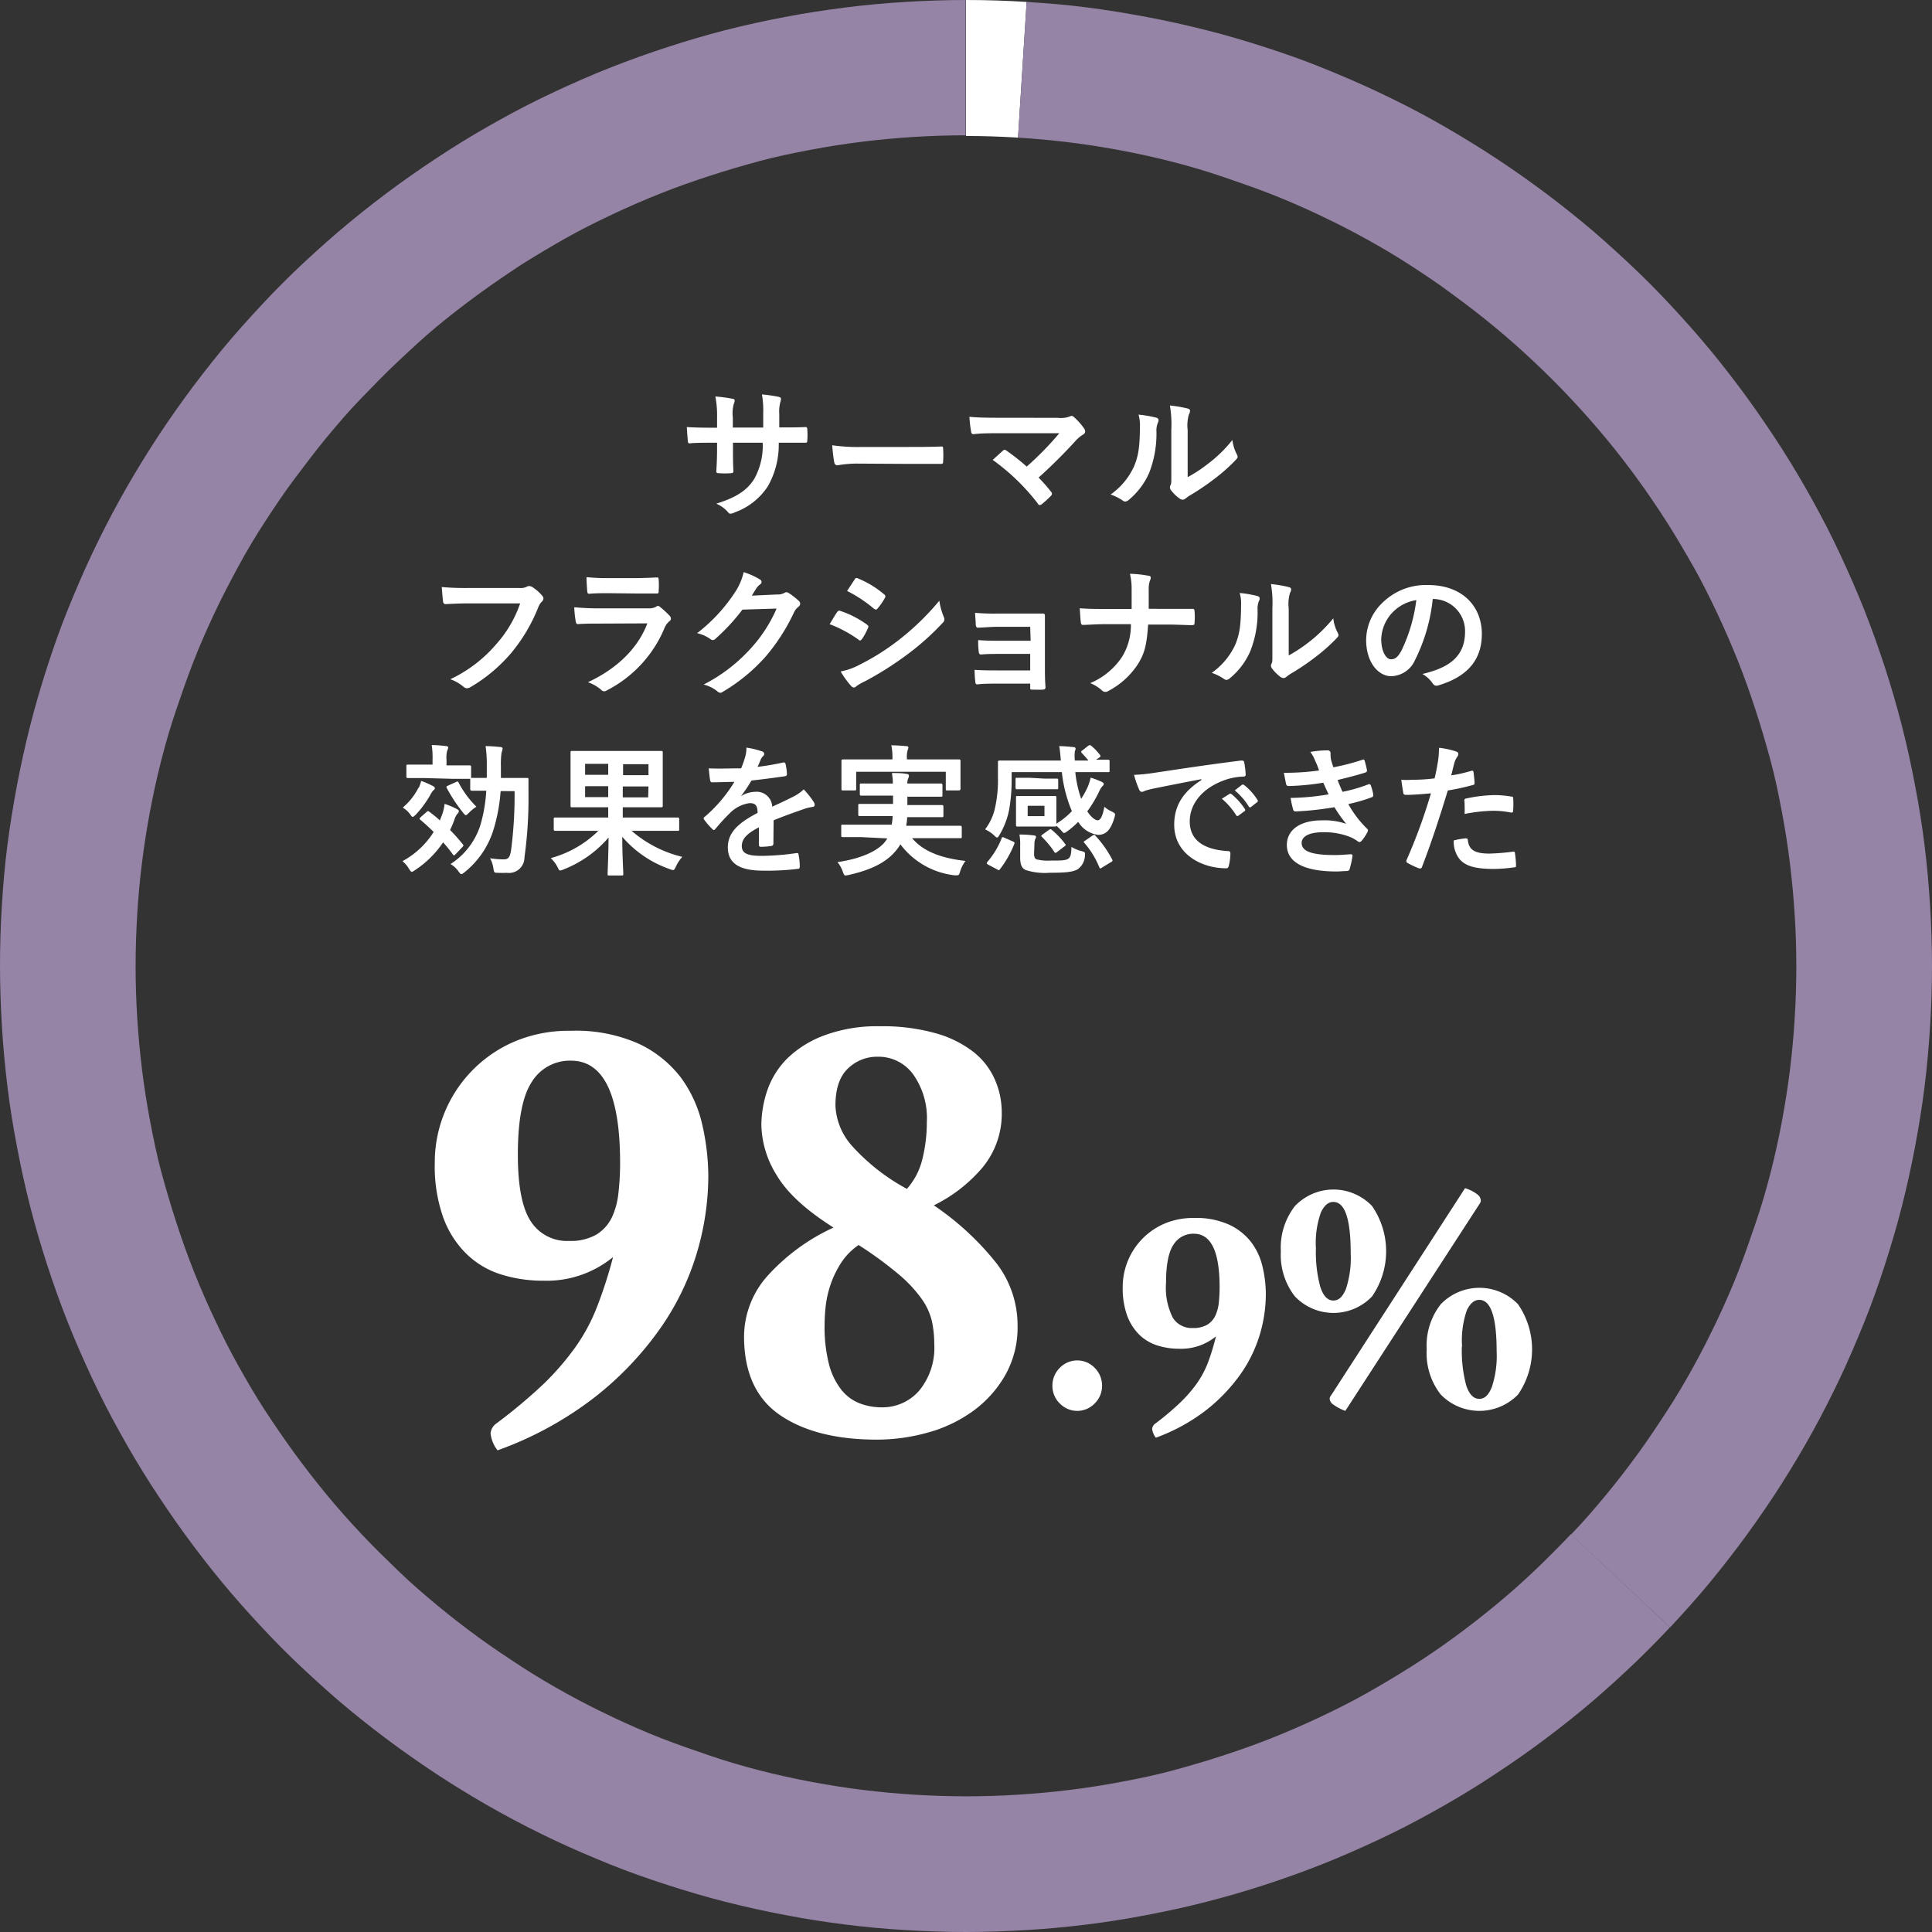 <svg xmlns="http://www.w3.org/2000/svg" viewBox="0 0 260 260"><rect x="0" y="0" width="260" height="260" fill="#333333" stroke="none"/><defs><style>.cls-1{fill:#fff;}.cls-2{fill:#9584a5;}</style></defs><g id="レイヤー_2" data-name="レイヤー 2"><g id="FV"><path class="cls-1" d="M137,18.52,138.16.26Q134.11,0,130,0V18.3C132.36,18.3,134.69,18.38,137,18.52Z"/><path class="cls-2" d="M206.46,211.42q-2.55,2.42-5.26,4.65t-5.54,4.3q-2.83,2.07-5.8,3.95c-2,1.26-4,2.45-6,3.58s-4.13,2.19-6.25,3.19-4.26,1.93-6.44,2.8-4.37,1.64-6.6,2.37-4.47,1.38-6.74,2-4.55,1.08-6.86,1.52-4.59.8-6.93,1.09-4.64.5-7,.65-4.65.22-7,.22-4.69-.08-7-.22-4.68-.36-7-.65-4.65-.66-6.93-1.09h0c-2.31-.44-4.6-.94-6.86-1.52s-4.52-1.24-6.74-2-4.43-1.52-6.6-2.37-4.33-1.8-6.44-2.8-4.21-2.06-6.25-3.19-4.07-2.32-6-3.58-3.91-2.57-5.8-3.95-3.74-2.81-5.54-4.3-3.56-3-5.26-4.65-3.36-3.25-5-5-3.16-3.45-4.65-5.26-2.92-3.65-4.3-5.54-2.7-3.82-4-5.8-2.45-4-3.58-6-2.19-4.13-3.19-6.25-1.93-4.26-2.8-6.44-1.64-4.37-2.37-6.61-1.38-4.46-2-6.73-1.08-4.55-1.52-6.86-.8-4.59-1.09-6.93-.5-4.64-.65-7-.22-4.65-.22-7,.08-4.69.22-7,.36-4.68.65-7,.66-4.65,1.09-6.93.94-4.6,1.52-6.86,1.24-4.52,2-6.74,1.52-4.43,2.37-6.6,1.81-4.33,2.8-6.44S31,78.22,32.1,76.18s2.32-4.07,3.58-6,2.57-3.91,4-5.8,2.81-3.74,4.3-5.54,3-3.56,4.65-5.26,3.25-3.36,5-5S57,45.42,58.8,43.93s3.65-2.92,5.54-4.3,3.82-2.7,5.8-4h0c2-1.26,4-2.45,6-3.58h0c2-1.13,4.13-2.19,6.25-3.19s4.26-1.93,6.44-2.8,4.37-1.64,6.6-2.37,4.47-1.38,6.74-2,4.55-1.08,6.86-1.52,4.59-.8,6.93-1.09,4.64-.5,7-.65,4.65-.22,7-.22V0c-2.74,0-5.46.1-8.16.26s-5.45.42-8.13.76-5.41.76-8.07,1.27-5.35,1.09-8,1.77S92.4,5.5,89.82,6.34,84.66,8.1,82.13,9.1s-5,2.09-7.49,3.25-4.9,2.4-7.28,3.72-4.73,2.7-7,4.16-4.55,3-6.75,4.6-4.36,3.27-6.46,5S43,33.38,41,35.24,37.1,39,35.24,41s-3.67,4-5.41,6.12-3.4,4.26-5,6.46-3.14,4.45-4.6,6.75-2.85,4.63-4.16,7-2.55,4.81-3.72,7.28-2.24,5-3.25,7.49-1.92,5.09-2.76,7.69S4.73,95,4.06,97.66s-1.26,5.29-1.77,8S1.35,111,1,113.7s-.58,5.4-.75,8.14S0,127.26,0,130s.1,5.46.26,8.16.42,5.45.75,8.14.77,5.4,1.28,8.06,1.09,5.35,1.77,8,1.44,5.26,2.28,7.84,1.76,5.16,2.76,7.69,2.09,5,3.25,7.49,2.4,4.9,3.72,7.28,2.7,4.73,4.16,7,3,4.55,4.6,6.75,3.27,4.36,5,6.46S33.38,217,35.24,219,39,222.9,41,224.76s4,3.67,6.12,5.41,4.25,3.4,6.46,5,4.45,3.14,6.75,4.6,4.63,2.85,7,4.16,4.81,2.55,7.28,3.72,5,2.24,7.49,3.25,5.09,1.92,7.69,2.76,5.19,1.61,7.84,2.28,5.29,1.26,8,1.77h0q4,.77,8.07,1.28t8.13.75c2.7.16,5.42.26,8.16.26s5.46-.1,8.16-.26,5.45-.42,8.13-.75,5.41-.77,8.07-1.28,5.35-1.09,8-1.77,5.26-1.44,7.84-2.28,5.16-1.76,7.69-2.76,5-2.09,7.49-3.25,4.9-2.4,7.28-3.72,4.73-2.7,7-4.16,4.55-3,6.75-4.6,4.36-3.27,6.46-5,4.13-3.55,6.12-5.41,3.91-3.79,5.77-5.77l-13.34-12.53Q209,209,206.46,211.42Z"/><path class="cls-2" d="M259.74,121.84q-.25-4.11-.75-8.14t-1.28-8.06c-.51-2.69-1.09-5.35-1.77-8s-1.44-5.26-2.28-7.84-1.76-5.16-2.76-7.69-2.09-5-3.25-7.49-2.4-4.9-3.72-7.28-2.7-4.73-4.16-7-3-4.55-4.6-6.75-3.27-4.36-5-6.46S226.62,43,224.76,41,221,37.1,219,35.24s-4-3.67-6.12-5.41-4.25-3.4-6.46-5h0c-2.2-1.6-4.45-3.14-6.75-4.6s-4.63-2.85-7-4.17-4.81-2.54-7.28-3.71-5-2.24-7.49-3.25-5.09-1.92-7.69-2.76S165,4.73,162.34,4.06s-5.29-1.26-8-1.77S149,1.35,146.29,1,140.9.43,138.16.26L137,18.52c2.35.15,4.68.36,7,.65s4.65.66,6.93,1.09,4.6.94,6.86,1.52,4.52,1.24,6.74,2,4.43,1.52,6.6,2.37,4.33,1.8,6.44,2.8,4.21,2.06,6.25,3.19,4.07,2.32,6,3.58,3.91,2.57,5.8,4h0q2.84,2.07,5.54,4.3t5.26,4.65q2.56,2.4,5,5t4.65,5.26q2.24,2.7,4.3,5.54t3.95,5.8c1.26,2,2.45,4,3.58,6s2.19,4.13,3.19,6.25,1.93,4.26,2.8,6.44,1.64,4.37,2.37,6.6,1.38,4.47,2,6.74,1.08,4.55,1.52,6.86.8,4.59,1.09,6.93.5,4.64.65,7,.22,4.65.22,7-.08,4.69-.22,7-.36,4.68-.65,7-.66,4.65-1.09,6.93-.94,4.6-1.52,6.86-1.24,4.52-2,6.73-1.52,4.44-2.37,6.61-1.8,4.33-2.8,6.44-2.06,4.2-3.19,6.25-2.32,4.07-3.58,6-2.57,3.91-3.95,5.8-2.81,3.74-4.3,5.54-3,3.56-4.65,5.26L224.76,219c1.86-2,3.67-4,5.41-6.12s3.4-4.26,5-6.46,3.14-4.45,4.6-6.75,2.85-4.63,4.16-7,2.55-4.81,3.72-7.28,2.24-5,3.25-7.49,1.92-5.09,2.76-7.69,1.61-5.19,2.28-7.84,1.26-5.29,1.77-8,.94-5.35,1.28-8.06.58-5.4.75-8.14.26-5.42.26-8.16S259.9,124.54,259.74,121.84Z"/><path class="cls-1" d="M105.51,57.52c.93,0,2,0,2.87-.05.22,0,.24.09.26.3a9.39,9.39,0,0,1,0,1.5c0,.25-.06.33-.32.31l-2.74,0h-.78a11.29,11.29,0,0,1-1.46,5.85,8.9,8.9,0,0,1-4.48,3.53,1.49,1.49,0,0,1-.53.17c-.12,0-.21,0-.36-.21a4.41,4.41,0,0,0-1.58-1.14c2.7-.83,4.16-1.8,5.13-3.36a9.2,9.2,0,0,0,1.12-4.84h-4v.68c0,1.12,0,2.15.06,3.15,0,.21-.11.25-.32.27a11.22,11.22,0,0,1-1.64,0c-.24,0-.36-.06-.34-.27.06-1,.1-1.91.1-3.11v-.72h-.57c-1,0-2.55,0-3.14.09-.15,0-.21-.11-.23-.36s-.09-1.06-.13-1.84c.8.06,2,.09,3.5.09h.57V56.16a13.29,13.29,0,0,0-.23-2.8,18,18,0,0,1,2.32.31c.21,0,.28.13.28.26a1.42,1.42,0,0,1-.11.4,4.6,4.6,0,0,0-.14,1.83v1.38h4.09l0-1.86a12.75,12.75,0,0,0-.17-2.6,19.25,19.25,0,0,1,2.22.32c.27.06.34.15.34.31a1.19,1.19,0,0,1-.07.34,5,5,0,0,0-.16,1.67v1.8Z"/><path class="cls-1" d="M115.5,62.39a15,15,0,0,0-2.79.23c-.23,0-.38-.12-.44-.4-.09-.44-.2-1.33-.28-2.3a24.28,24.28,0,0,0,4.1.23h6.12c1.44,0,2.91,0,4.37-.06.28,0,.34,0,.34.26a13.37,13.37,0,0,1,0,1.79c0,.23-.07.3-.34.29-1.43,0-2.83,0-4.24,0Z"/><path class="cls-1" d="M142.35,56.23a3.44,3.44,0,0,0,1.58-.17.62.62,0,0,1,.26-.09.46.46,0,0,1,.33.15,8.67,8.67,0,0,1,1.36,1.52.76.76,0,0,1,.16.42.49.49,0,0,1-.25.4,4.89,4.89,0,0,0-.91.72,70,70,0,0,1-5.11,5.09,22,22,0,0,1,1.67,1.9.44.44,0,0,1,.13.28.49.49,0,0,1-.17.31,13.33,13.33,0,0,1-1.24,1.12.55.55,0,0,1-.24.09c-.08,0-.15,0-.23-.17a28.66,28.66,0,0,0-6.1-5.91L135,60.62a.37.37,0,0,1,.21-.09.52.52,0,0,1,.26.13,29.56,29.56,0,0,1,2.7,2.13,41.42,41.42,0,0,0,4.39-4.49l-8,0c-1.1,0-2.51,0-3.53.13-.25,0-.3-.11-.34-.34a16.58,16.58,0,0,1-.23-2c1.29.13,2.83.13,4.14.13Z"/><path class="cls-1" d="M155.61,56.21c.33.1.36.33.25.59a2.76,2.76,0,0,0-.23,1.3,14.4,14.4,0,0,1-1,5.58,9.84,9.84,0,0,1-2.7,3.57.87.87,0,0,1-.5.25.71.71,0,0,1-.36-.15,6.53,6.53,0,0,0-1.61-.8,9.39,9.39,0,0,0,3.15-3.78c.53-1.29.78-2.34.8-5.38a5.14,5.14,0,0,0-.19-1.59A15.34,15.34,0,0,1,155.61,56.21Zm4.22,8a18.39,18.39,0,0,0,2.7-1.77,17.93,17.93,0,0,0,3.32-3.23,5.55,5.55,0,0,0,.59,1.92,1,1,0,0,1,.12.33c0,.13-.08.26-.29.47a23.67,23.67,0,0,1-2.81,2.49,31.87,31.87,0,0,1-3.38,2.28,5.42,5.42,0,0,0-.55.4.65.65,0,0,1-.38.15.83.83,0,0,1-.4-.15A5.44,5.44,0,0,1,157.61,66a.72.72,0,0,1-.17-.4.68.68,0,0,1,.07-.29c.14-.24.12-.47.12-1.44v-6a15.11,15.11,0,0,0-.19-3.3,17.4,17.4,0,0,1,2.37.4c.25.06.34.17.34.32a1.16,1.16,0,0,1-.15.48,5.25,5.25,0,0,0-.17,2.1Z"/><path class="cls-1" d="M63.12,81.2c-1.24,0-2.32.06-3.13.1-.25,0-.33-.12-.37-.38s-.13-1.37-.17-1.92a35,35,0,0,0,3.65.13h6.78a1.86,1.86,0,0,0,1.05-.19.49.49,0,0,1,.28-.07.83.83,0,0,1,.36.09A5.76,5.76,0,0,1,73,80.21a.47.47,0,0,1,.13.33.63.63,0,0,1-.26.47,2.27,2.27,0,0,0-.44.74,22.64,22.64,0,0,1-3.68,6.18,21.38,21.38,0,0,1-5.4,4.52.94.94,0,0,1-.51.17.69.69,0,0,1-.48-.21,5.54,5.54,0,0,0-1.76-1,18.5,18.5,0,0,0,6.21-4.75A16,16,0,0,0,70,81.2Z"/><path class="cls-1" d="M80.62,83.92c-1,0-1.9,0-2.85.07-.17,0-.25-.11-.29-.36a13.87,13.87,0,0,1-.2-1.91,34.68,34.68,0,0,0,3.49.15h6.52a2.07,2.07,0,0,0,1-.21.41.41,0,0,1,.25-.12.49.49,0,0,1,.29.14,12.38,12.38,0,0,1,1.27,1.17.59.59,0,0,1,.19.4.45.45,0,0,1-.21.36,2.25,2.25,0,0,0-.65.9,16.58,16.58,0,0,1-7.75,8.39.85.85,0,0,1-.38.14.66.66,0,0,1-.42-.23,5.55,5.55,0,0,0-1.76-1c3.51-1.63,6.61-4.25,8-7.92Zm1.27-4.09c-.85,0-1.8,0-2.6.08-.19,0-.25-.11-.27-.42s-.09-1.23-.09-1.82A27.07,27.07,0,0,0,82,77.8h3.42c1.24,0,2.25-.06,3-.09.17,0,.22.09.22.3a9.14,9.14,0,0,1,0,1.48c0,.32,0,.4-.34.38-.62,0-1.52,0-2.68,0Z"/><path class="cls-1" d="M104.6,80a1.72,1.72,0,0,0,1-.23.4.4,0,0,1,.24-.07.61.61,0,0,1,.31.11,9.55,9.55,0,0,1,1.29,1,.61.61,0,0,1,.25.44.58.58,0,0,1-.23.4,2.16,2.16,0,0,0-.63.81A26,26,0,0,1,103,88.4a24,24,0,0,1-5.78,4.73.47.47,0,0,1-.3.1A.72.72,0,0,1,96.5,93a5,5,0,0,0-1.8-.88A22.06,22.06,0,0,0,101,87.3a19.25,19.25,0,0,0,3.51-5.4l-4.6.14a26.44,26.44,0,0,1-3.59,3.89.59.59,0,0,1-.4.21.47.47,0,0,1-.28-.11,5,5,0,0,0-1.83-.82A22.34,22.34,0,0,0,99,79.57,8.11,8.11,0,0,0,100.08,77a9.55,9.55,0,0,1,2.22,1,.4.4,0,0,1,.19.32.39.39,0,0,1-.21.33,2.14,2.14,0,0,0-.48.51c-.21.32-.39.61-.62,1Z"/><path class="cls-1" d="M112.65,82.38c.1-.13.19-.23.36-.19a12.93,12.93,0,0,1,3.65,1.86c.13.1.21.17.21.29a.62.62,0,0,1-.08.21A7.6,7.6,0,0,1,116,86c-.1.11-.17.19-.25.19s-.13,0-.23-.12A17.09,17.09,0,0,0,111.65,84C112.12,83.23,112.43,82.68,112.65,82.38Zm3.08,7.05a31.56,31.56,0,0,0,5.21-3.29,34.56,34.56,0,0,0,5.47-5.3A9,9,0,0,0,127,83a.87.87,0,0,1,.09.36.58.58,0,0,1-.21.44A34.73,34.73,0,0,1,122,88.15a43.84,43.84,0,0,1-5.68,3.58,5.72,5.72,0,0,0-1.1.64.41.41,0,0,1-.31.15.5.5,0,0,1-.38-.22,11.71,11.71,0,0,1-1.4-1.94A8.67,8.67,0,0,0,115.73,89.43ZM115,78c.13-.23.25-.27.48-.15A13,13,0,0,1,119,80a.3.3,0,0,1,.15.24.43.43,0,0,1-.08.25,8.1,8.1,0,0,1-1,1.43.23.23,0,0,1-.19.11.54.54,0,0,1-.29-.13A18.39,18.39,0,0,0,114,79.53Z"/><path class="cls-1" d="M138.64,84.35h-4.38c-.9,0-1.81.1-2.66.12-.17,0-.27-.13-.29-.44,0-.47-.06-.83-.09-1.56a28,28,0,0,0,3,.1h3.3c.93,0,2,0,2.81,0,.23,0,.31.12.29.31,0,.85,0,1.65,0,2.48v4.39c0,.86,0,1.73.08,2.7,0,.28-.1.34-.42.36s-.91,0-1.29,0-.35-.06-.35-.29V92h-4.5c-.89,0-1.75,0-2.62.1-.19,0-.25-.1-.27-.38a12.6,12.6,0,0,1-.09-1.58c1,.08,2,.08,3.06.08h4.42V88h-4c-.86,0-1.79,0-2.61.08-.22,0-.3-.12-.32-.42a10.58,10.58,0,0,1-.07-1.52c1,.08,1.72.09,3,.09h4.06Z"/><path class="cls-1" d="M157.09,81.94c1.07,0,2.32,0,3.31,0,.26,0,.34,0,.36.35a9.14,9.14,0,0,1,0,1.48c0,.3-.08.36-.36.36-.69,0-2.13-.08-3.19-.08h-2.7c-.19,2.76-.48,3.84-1.29,5.19a10.59,10.59,0,0,1-4.05,3.74.73.73,0,0,1-.44.13.55.55,0,0,1-.41-.18,5.48,5.48,0,0,0-1.6-1A9.58,9.58,0,0,0,151,88.4,8.12,8.12,0,0,0,152.19,84h-3.67c-.93,0-2,.08-2.73.1-.25,0-.3-.08-.34-.36s-.1-1.18-.14-1.88c1.24.09,2.3.09,3.23.09h3.75c0-.95,0-2,0-2.81a8.25,8.25,0,0,0-.23-1.92,14.73,14.73,0,0,1,2.53.27c.21,0,.28.13.28.26a1.23,1.23,0,0,1-.13.42,3.48,3.48,0,0,0-.15,1.16c0,.89,0,1.52,0,2.6Z"/><path class="cls-1" d="M169.22,80.21c.32.1.36.33.24.59a2.75,2.75,0,0,0-.22,1.3,14.2,14.2,0,0,1-1,5.58,9.73,9.73,0,0,1-2.7,3.57.88.88,0,0,1-.49.25.65.65,0,0,1-.36-.15,6.61,6.61,0,0,0-1.62-.8,9.5,9.5,0,0,0,3.16-3.78c.53-1.29.77-2.34.79-5.38a4.85,4.85,0,0,0-.19-1.59A15.52,15.52,0,0,1,169.22,80.21Zm4.21,8a20.75,20.75,0,0,0,6-5,5.33,5.33,0,0,0,.58,1.92,1,1,0,0,1,.12.33c0,.13-.08.26-.29.47a23.67,23.67,0,0,1-2.81,2.49,31.87,31.87,0,0,1-3.38,2.28,5.42,5.42,0,0,0-.55.4.63.63,0,0,1-.38.15.87.87,0,0,1-.4-.15A5.69,5.69,0,0,1,171.21,90a.8.8,0,0,1-.17-.4.58.58,0,0,1,.08-.29c.13-.24.11-.47.11-1.44V81.9a15.11,15.11,0,0,0-.19-3.3,17.4,17.4,0,0,1,2.37.4c.25.06.35.17.35.32a1.21,1.21,0,0,1-.16.48,5.25,5.25,0,0,0-.17,2.1Z"/><path class="cls-1" d="M192.81,80.61a23.62,23.62,0,0,1-2.37,8.19A3.61,3.61,0,0,1,187.21,91c-1.67,0-3.36-1.79-3.36-4.89A7,7,0,0,1,186,81.16a8.35,8.35,0,0,1,6.18-2.43c4.56,0,7.24,2.81,7.24,6.59,0,3.54-2,5.76-5.86,6.92-.39.11-.57,0-.81-.34a4,4,0,0,0-1.33-1.2c3.21-.76,5.74-2.09,5.74-5.68a4.32,4.32,0,0,0-4.26-4.41Zm-5.45,1.85A5.45,5.45,0,0,0,185.88,86c0,1.75.7,2.72,1.29,2.72s.91-.25,1.43-1.16a21.85,21.85,0,0,0,2-6.8A5.65,5.65,0,0,0,187.36,82.46Z"/><path class="cls-1" d="M57.36,109.31c.19-.18.25-.19.4-.08.48.36,1,.76,1.43,1.18l.22-.55a6.09,6.09,0,0,0,.42-1.68,10,10,0,0,1,1.67.71c.19.09.25.17.25.28a.48.48,0,0,1-.21.36,2.48,2.48,0,0,0-.4.82c-.17.47-.36.91-.57,1.35a21.65,21.65,0,0,1,1.69,1.9c.14.13.14.19,0,.36l-.95,1c-.1.09-.16.15-.21.15s-.12-.06-.17-.14a18.35,18.35,0,0,0-1.3-1.61,13.47,13.47,0,0,1-3.78,3.74c-.22.15-.34.23-.43.23s-.21-.13-.4-.44a3.82,3.82,0,0,0-.86-1,11.26,11.26,0,0,0,4.2-3.93c-.59-.59-1.2-1.14-1.78-1.63-.16-.12-.14-.17,0-.33Zm-1-3.29a6.54,6.54,0,0,0,.32-.93,11.71,11.71,0,0,1,1.56.68c.19.1.28.19.28.31s-.07.17-.2.28a2.52,2.52,0,0,0-.42.63,13.86,13.86,0,0,1-1.94,2.64c-.21.19-.32.3-.42.3s-.19-.11-.34-.34a3.52,3.52,0,0,0-1-.91A8.45,8.45,0,0,0,56.32,106Zm.85-1.31c-1.65,0-2.2,0-2.31,0s-.21,0-.21-.21v-1.37c0-.21,0-.23.21-.23s.66,0,2.31,0h1v-.63a11.32,11.32,0,0,0-.11-2c.7,0,1.27.06,1.9.13.2,0,.32.1.32.19a1.11,1.11,0,0,1-.13.4,3.64,3.64,0,0,0-.1,1.29V103h.78c1.65,0,2.2,0,2.32,0s.21,0,.21.23v1.37c0,.19,0,.21-.21.21s-.67,0-2.32,0Zm4.16.53c.21-.1.25-.1.35.08a13,13,0,0,0,2.39,3.24,6.27,6.27,0,0,0-1,.82c-.21.21-.32.32-.42.32s-.2-.11-.39-.36a20.89,20.89,0,0,1-2.17-3.28c-.09-.19-.06-.23.15-.33Zm6,1.22a23,23,0,0,1-1,5.33,11.77,11.77,0,0,1-3.8,5.55c-.25.19-.36.29-.48.29s-.19-.1-.38-.35a3.36,3.36,0,0,0-1.08-1,9.74,9.74,0,0,0,4-5.18,20.7,20.7,0,0,0,.81-4.69c-1.36,0-1.84,0-1.93,0s-.23,0-.23-.21V104.9c0-.19,0-.21.23-.21s.57,0,2,0c0-.52,0-1,0-1.6a17.61,17.61,0,0,0-.16-2.68c.71,0,1.3.06,2,.12.19,0,.29.11.29.22a2.14,2.14,0,0,1-.14.52,10.92,10.92,0,0,0-.09,1.88c0,.53,0,1,0,1.54h1.33c1.54,0,2,0,2.17,0s.21,0,.21.23c0,.66,0,1.21,0,1.8a57.73,57.73,0,0,1-.54,8.66,2.09,2.09,0,0,1-2.39,2.08,11,11,0,0,1-1.16,0c-.53,0-.53,0-.64-.65a3.9,3.9,0,0,0-.44-1.31,11.76,11.76,0,0,0,1.82.15c.59,0,.84-.21,1-1.18a56.72,56.72,0,0,0,.48-8Z"/><path class="cls-1" d="M77.12,111.81c-1.69,0-2.26,0-2.37,0s-.23,0-.23-.23v-1.35c0-.19,0-.21.23-.21s.68,0,2.37,0h4.73v-1.38H79.61c-1.82,0-2.49,0-2.62,0s-.21,0-.21-.2,0-.65,0-1.89v-3.38c0-1.23,0-1.76,0-1.9s0-.21.21-.21.8,0,2.62,0h6.73c1.84,0,2.5,0,2.64,0s.21,0,.21.21,0,.67,0,1.9v3.38c0,1.24,0,1.79,0,1.89s0,.2-.21.2-.8,0-2.64,0H83.81v1.38h5c1.69,0,2.26,0,2.38,0s.21,0,.21.21v1.35c0,.21,0,.23-.21.23s-.69,0-2.38,0H85a16.12,16.12,0,0,0,6.82,3.5,5.13,5.13,0,0,0-.86,1.31c-.17.34-.23.47-.38.47a1.45,1.45,0,0,1-.45-.13,14.79,14.79,0,0,1-6.39-4.35c0,2.47.14,4.56.14,5,0,.19,0,.21-.21.21H82c-.21,0-.23,0-.23-.21,0-.42.11-2.45.13-4.9A15.3,15.3,0,0,1,75.85,117a1.64,1.64,0,0,1-.46.15c-.13,0-.2-.11-.36-.46a4.63,4.63,0,0,0-.91-1.21,14.51,14.51,0,0,0,6.4-3.67Zm4.73-7.54v-1.48H78.74v1.48Zm0,3v-1.47H78.74v1.47Zm2-4.43v1.48h3.42v-1.48Zm3.42,3H83.81v1.47h3.42Z"/><path class="cls-1" d="M104.08,113.52c0,.21-.11.31-.36.34a9.72,9.72,0,0,1-1.35.1c-.17,0-.24-.11-.24-.3,0-.69,0-1.64,0-2.32-1.7.87-2.3,1.61-2.3,2.52s.64,1.32,2.64,1.32a34,34,0,0,0,4.73-.38c.17,0,.24,0,.26.2a8.19,8.19,0,0,1,.17,1.56c0,.23-.05.36-.2.36a33.73,33.73,0,0,1-4.72.25c-3.11,0-4.76-.93-4.76-3.13,0-1.83,1.14-3.16,4-4.64,0-1-.28-1.35-1.14-1.31a4.63,4.63,0,0,0-2.62,1.37c-.81.8-1.29,1.35-1.9,2.07-.09.11-.15.17-.23.17a.39.39,0,0,1-.2-.13,9.24,9.24,0,0,1-1.09-1.26.32.32,0,0,1-.07-.17c0-.08,0-.13.13-.21a19.4,19.4,0,0,0,4-4.71c-.89,0-1.92.06-3,.06-.17,0-.23-.1-.27-.31s-.13-1-.18-1.57c1.44.07,2.92,0,4.36,0a14,14,0,0,0,.57-1.64,4.33,4.33,0,0,0,.14-1.15,11.73,11.73,0,0,1,2.16.53.34.34,0,0,1,.23.32.35.35,0,0,1-.13.28,1.56,1.56,0,0,0-.33.46c-.11.27-.2.51-.43,1a33.78,33.78,0,0,0,3.46-.59c.2,0,.26,0,.3.19a6.85,6.85,0,0,1,.19,1.37c0,.19-.06.26-.32.3-1.43.21-3.06.42-4.45.57a20,20,0,0,1-1.42,2.11l0,0a3.73,3.73,0,0,1,1.9-.59,2.09,2.09,0,0,1,2.31,2c.74-.34,1.83-.84,2.8-1.33a5.69,5.69,0,0,0,1.44-1,12,12,0,0,1,1.33,1.67.82.82,0,0,1,.15.42c0,.16-.09.23-.28.27a6.54,6.54,0,0,0-1.16.28c-1.24.44-2.47.86-4.09,1.52Z"/><path class="cls-1" d="M115.86,112.65c-1.74,0-2.33,0-2.45,0s-.2,0-.2-.21v-1.24c0-.21,0-.22.2-.22s.71,0,2.45,0H120a8.06,8.06,0,0,0,.13-1.16H118.3c-1.83,0-2.47,0-2.59,0s-.21,0-.21-.21v-1.19c0-.21,0-.23.21-.23s.76,0,2.59,0h1.88v-1.12h-1.75c-1.77,0-2.39,0-2.51,0s-.21,0-.21-.22v-1.18c0-.21,0-.23.21-.23s.74,0,2.51,0h1.73c0-.59-.08-1-.12-1.41.63,0,1.37,0,1.94.12.23,0,.34.11.34.24a1,1,0,0,1-.11.4,1.45,1.45,0,0,0-.1.65h2c1.75,0,2.38,0,2.49,0s.23,0,.23.23V107c0,.2,0,.22-.23.22s-.74,0-2.49,0h-2v1.12h2.06c1.84,0,2.45,0,2.56,0s.23,0,.23.23v1.19c0,.19,0,.21-.23.21s-.72,0-2.56,0h-2.09c0,.42-.08.8-.12,1.16h4.79c1.75,0,2.34,0,2.45,0s.23,0,.23.22v1.24c0,.19,0,.21-.23.21s-.7,0-2.45,0h-4c1.52,1.82,4,2.7,7.18,3.06a4.63,4.63,0,0,0-.72,1.42c-.12.4-.17.51-.38.51a2.45,2.45,0,0,1-.42,0,10.64,10.64,0,0,1-7.24-4.16,5.5,5.5,0,0,1-.45.66c-1.35,1.75-3.44,2.76-6.5,3.46a2.87,2.87,0,0,1-.44.07c-.15,0-.23-.13-.36-.51a4,4,0,0,0-.72-1.29c3.19-.46,5.59-1.54,6.53-2.91l.18-.28Zm10.68-10.45c1.77,0,2.39,0,2.51,0s.21,0,.21.21,0,.44,0,.95v.8c0,1.65,0,2,0,2s0,.21-.21.21h-1.56c-.19,0-.21,0-.21-.21v-2.3H115.22v2.3c0,.19,0,.21-.23.21h-1.54c-.19,0-.21,0-.21-.21s0-.4,0-2v-.65c0-.66,0-1,0-1.1s0-.21.21-.21.76,0,2.51,0h4.14v-.1a7.82,7.82,0,0,0-.15-1.8c.7,0,1.4.06,2,.11.21,0,.3.1.3.18a1.06,1.06,0,0,1-.11.38,3.44,3.44,0,0,0-.09,1.13v.1Z"/><path class="cls-1" d="M146.45,100.36c.19-.12.27-.1.4,0a7.81,7.81,0,0,1,1.18,1.23c.13.17.08.23-.1.36l-.43.29c1.1,0,1.52,0,1.61,0s.21,0,.21.19v1.27c0,.19,0,.21-.21.21s-.74,0-2.54,0h-1.86a15.61,15.61,0,0,0,.79,3.59,11.62,11.62,0,0,0,.91-1.67,8.32,8.32,0,0,0,.37-1.18,11.42,11.42,0,0,1,1.53.59c.16.08.23.19.23.27a.39.39,0,0,1-.17.28,2.66,2.66,0,0,0-.38.57,16.51,16.51,0,0,1-1.67,2.83c.51.78,1.06,1.2,1.41,1.2s.66-.53.89-1.82a3.77,3.77,0,0,0,.95.62c.36.18.49.25.49.44a2,2,0,0,1-.09.42c-.48,1.6-1.1,2.3-2.19,2.3a3.65,3.65,0,0,1-2.68-1.75,11,11,0,0,1-1.44,1.25c-.23.16-.36.25-.46.25s-.2-.11-.41-.36a6,6,0,0,0-.63-.61c0,.1-.08.1-.21.1s-.49,0-1.61,0h-1.79c-1.12,0-1.48,0-1.61,0s-.21,0-.21-.21,0-.42,0-1.22v-1.25c0-.8,0-1.08,0-1.22s0-.21.21-.21.49,0,1.61,0h1.79c1.12,0,1.48,0,1.61,0s.21,0,.21.21,0,.42,0,1.22v1.25c0,.57,0,.88,0,1.05a10.16,10.16,0,0,0,2.09-1.69,18.37,18.37,0,0,1-1.35-5.25h-6.76v1.28a22.68,22.68,0,0,1-.34,3.81,10.44,10.44,0,0,1-1.28,3.33c-.15.26-.22.38-.34.38s-.19-.1-.4-.29a4.64,4.64,0,0,0-1.21-.81,7.24,7.24,0,0,0,1.36-3,17.31,17.31,0,0,0,.37-4c0-1.33,0-2,0-2.07s0-.19.23-.19.74,0,2.56,0h5.68c-.08-.69-.11-1.39-.23-1.94.67,0,1.37.08,1.92.13.19,0,.29.1.29.21a.85.85,0,0,1-.1.34,5.63,5.63,0,0,0,0,1.26h1.83c-.29-.36-.67-.78-.88-1a.21.21,0,0,1-.09-.17c0-.06,0-.13.15-.19Zm-13.47,16c-.22-.13-.22-.2-.11-.36a11,11,0,0,0,1.92-3.17c.07-.21.11-.21.38-.09l1.12.49c.25.11.27.15.21.34a14,14,0,0,1-1.94,3.42c-.11.15-.17.15-.38,0Zm7.53-11.58c1.14,0,1.59,0,1.71,0s.19,0,.19.23V106c0,.19,0,.21-.19.21s-.57,0-1.71,0h-1.94c-1.12,0-1.58,0-1.69,0s-.21,0-.21-.21v-1.1c0-.21,0-.23.21-.23s.57,0,1.69,0Zm-1.35,10.1c0,.38.07.63.3.76a6.25,6.25,0,0,0,1.92.17c1.39,0,1.92,0,2.32-.21s.47-.72.49-1.63a4.67,4.67,0,0,0,1.37.57c.49.15.49.15.44.67A2.31,2.31,0,0,1,145,117c-.7.38-1.75.45-3.72.45a8.34,8.34,0,0,1-3.29-.38c-.44-.24-.7-.64-.7-1.65v-1.67a7.08,7.08,0,0,0-.1-1.44,14.24,14.24,0,0,1,1.89.11c.22,0,.34.09.34.17a.58.58,0,0,1-.1.32,1.7,1.7,0,0,0-.11.69Zm1.4-6.44H138.3v1.39h2.26Zm.59,3.25c.19-.13.25-.13.4,0a10.63,10.63,0,0,1,1.79,1.88c.11.14.13.17-.06.31l-1,.76a.47.47,0,0,1-.24.13c-.06,0-.1,0-.16-.13a12.66,12.66,0,0,0-1.65-2c-.15-.15-.15-.17.08-.34Zm5.87.76a.57.57,0,0,1,.23-.09c.06,0,.1,0,.17.11a14.76,14.76,0,0,1,2.24,3.17c.1.19.1.23-.15.38l-1.18.72c-.24.16-.3.18-.38,0a11.72,11.72,0,0,0-2-3.28c-.15-.15-.13-.21.1-.34Z"/><path class="cls-1" d="M161.67,104.86c-2.32.44-4.35.84-6.38,1.25a12,12,0,0,0-1.2.31,1.17,1.17,0,0,1-.42.15.44.44,0,0,1-.36-.29,14,14,0,0,1-.7-2,26.23,26.23,0,0,0,3-.32c2.34-.34,6.52-1,11.42-1.61.28,0,.38.07.4.2a11.67,11.67,0,0,1,.21,1.68c0,.22-.12.28-.36.28a8.36,8.36,0,0,0-2.32.42c-3.23,1.1-4.85,3.32-4.85,5.6,0,2.45,1.75,3.78,5.06,4,.3,0,.41.08.41.29a6.86,6.86,0,0,1-.2,1.63c-.06.29-.14.4-.36.4-3.35,0-7-1.92-7-5.87,0-2.7,1.35-4.52,3.65-6Zm3.76,2c.1-.07.17-.06.29,0a8.87,8.87,0,0,1,1.8,2,.2.2,0,0,1-.05.31l-.8.59a.2.2,0,0,1-.32-.06,9.41,9.41,0,0,0-1.92-2.21Zm1.69-1.23c.12-.08.18-.06.29,0a7.84,7.84,0,0,1,1.8,2,.21.21,0,0,1-.05.34l-.76.59a.2.2,0,0,1-.33,0,8.94,8.94,0,0,0-1.9-2.19Z"/><path class="cls-1" d="M177,102.41a4.88,4.88,0,0,0-.66-1.22,13.76,13.76,0,0,1,2.3-.21.37.37,0,0,1,.42.35c0,.11,0,.24,0,.36a4.41,4.41,0,0,0,.07.57c.14.49.19.66.31,1a30,30,0,0,0,3.87-1c.17-.08.27-.06.33.09.11.36.24.9.32,1.28a.29.29,0,0,1-.23.34c-1.27.4-2.43.68-3.72,1,.17.47.42,1.06.66,1.59a21.06,21.06,0,0,0,3.46-1c.19-.09.28,0,.34.12a7,7,0,0,1,.34,1.25c0,.17,0,.27-.15.34a22.21,22.21,0,0,1-3.21.94,14.3,14.3,0,0,0,2.49,3.28c.19.17.19.25.1.46a5.89,5.89,0,0,1-.78,1.18c-.12.13-.19.19-.31.19a.48.48,0,0,1-.26-.12,4.94,4.94,0,0,0-1.12-.61A9.45,9.45,0,0,0,178,112c-1.78,0-2.83.55-2.83,1.44,0,1.23,1.62,1.63,4.52,1.63.71,0,1.41-.07,2.09-.11.19,0,.25.09.23.25a12,12,0,0,1-.38,1.73c-.05.18-.13.26-.4.28-.43,0-.89.06-1.36.06-4.37,0-6.69-1.24-6.69-3.57,0-2,1.75-3.31,4.71-3.31a8.88,8.88,0,0,1,3.27.47,20.51,20.51,0,0,1-1.58-2.24,42.12,42.12,0,0,1-5.2.57.31.31,0,0,1-.35-.26,10.49,10.49,0,0,1-.34-1.56,32.72,32.72,0,0,0,5.11-.48c-.19-.39-.47-1-.72-1.57a32.36,32.36,0,0,1-4.62.45c-.22,0-.34-.07-.38-.26s-.19-.91-.3-1.52a33.43,33.43,0,0,0,4.73-.31C177.35,103.21,177.23,102.88,177,102.41Z"/><path class="cls-1" d="M198,103.74c.21-.06.28,0,.3.19.06.42.12,1,.14,1.37,0,.24,0,.3-.29.36a31.17,31.17,0,0,1-3.31.72c-1.29,4.22-2.26,7.12-3.47,10.28-.1.26-.21.24-.42.19s-1.12-.48-1.52-.71a.3.3,0,0,1-.15-.38,73.24,73.24,0,0,0,3.29-9c-1.11.11-2.44.21-3.33.21-.28,0-.36-.06-.4-.31s-.17-1-.26-1.72a9.81,9.81,0,0,0,1.4,0,24.31,24.31,0,0,0,3.08-.19c.19-.76.34-1.59.47-2.37a12.44,12.44,0,0,0,.12-1.75,11.34,11.34,0,0,1,2.39.53.32.32,0,0,1,.21.31.47.47,0,0,1-.09.3,3.25,3.25,0,0,0-.4.76c-.19.68-.33,1.33-.46,1.81C196.08,104.25,197.11,104,198,103.74Zm-.74,9.08c.19,0,.26.08.28.27.15,1.38,1.08,1.78,2.91,1.78a29.81,29.81,0,0,0,3.19-.26c.15,0,.21,0,.23.17a12.81,12.81,0,0,1,.15,1.65c0,.23,0,.28-.3.3a21.55,21.55,0,0,1-2.59.21c-2.49,0-3.78-.34-4.63-1.23a3.72,3.72,0,0,1-.86-2.61A9.77,9.77,0,0,1,197.3,112.82Zm-.21-5c0-.27.06-.33.34-.38a19.6,19.6,0,0,1,3.7-.44,13.23,13.23,0,0,1,2.23.19c.26,0,.32.06.32.28a12.76,12.76,0,0,1,0,1.52c0,.33-.1.4-.36.35a12.19,12.19,0,0,0-2.36-.23,21.7,21.7,0,0,0-3.82.43C197.13,108.85,197.09,108.17,197.09,107.79Z"/><path class="cls-1" d="M82.5,169.17a14.05,14.05,0,0,1-9.37,3.18,18.74,18.74,0,0,1-5.76-.86,11.66,11.66,0,0,1-4.65-2.8,13.17,13.17,0,0,1-3.09-4.9,20.61,20.61,0,0,1-1.12-7.27A17.69,17.69,0,0,1,69,140.27a18.64,18.64,0,0,1,7.79-1.55A20.79,20.79,0,0,1,86,140.48,15.39,15.39,0,0,1,91.62,145a17,17,0,0,1,2.88,6.32,31.56,31.56,0,0,1,.82,7.06,36.53,36.53,0,0,1-1.55,10.27,35.28,35.28,0,0,1-5,10.24,43.7,43.7,0,0,1-8.81,9.2,47.56,47.56,0,0,1-13,7.09,4.36,4.36,0,0,1-.94-2.32,1.85,1.85,0,0,1,.77-1.29,71.05,71.05,0,0,0,6.41-5.37,36,36,0,0,0,4.3-5,24.86,24.86,0,0,0,2.88-5.42A59.29,59.29,0,0,0,82.5,169.17ZM76.57,167a7,7,0,0,0,3.7-.86,5.58,5.58,0,0,0,2.06-2.28,10.2,10.2,0,0,0,.9-3.36,34.6,34.6,0,0,0,.22-4q0-13.76-6.62-13.76a6,6,0,0,0-5.25,2.84q-1.89,2.84-1.89,9.81,0,6.36,1.76,9A5.79,5.79,0,0,0,76.57,167Z"/><path class="cls-1" d="M125.67,162.21A37.65,37.65,0,0,1,134.1,170a13.7,13.7,0,0,1,2.84,8.43,13,13,0,0,1-1.68,6.67,15.39,15.39,0,0,1-4.34,4.81,18.85,18.85,0,0,1-6.06,2.88,25.48,25.48,0,0,1-6.84.95q-8.17,0-13-3.27T100.13,180a12.35,12.35,0,0,1,3.4-8.56,27.29,27.29,0,0,1,8.64-6.24q-5.58-3.53-7.65-7.05a13.27,13.27,0,0,1-2.06-6.71,14.84,14.84,0,0,1,.81-4.73,11.23,11.23,0,0,1,2.71-4.3,14.24,14.24,0,0,1,5-3.09,20.34,20.34,0,0,1,7.44-1.21,26.28,26.28,0,0,1,7.39.91,14.79,14.79,0,0,1,5.07,2.45,9.63,9.63,0,0,1,2.93,3.65,10.93,10.93,0,0,1,1,4.52,11.31,11.31,0,0,1-2.59,7.48A20.24,20.24,0,0,1,125.67,162.21Zm-10.12,5.34a8.42,8.42,0,0,0-2.33,2.36,13.29,13.29,0,0,0-1.39,2.8,14,14,0,0,0-.69,2.88,23.46,23.46,0,0,0-.17,2.71,20.18,20.18,0,0,0,.6,5.33,9.3,9.3,0,0,0,1.69,3.44,5.82,5.82,0,0,0,2.47,1.8,8.2,8.2,0,0,0,2.94.52,6.51,6.51,0,0,0,5.06-2.28,9.06,9.06,0,0,0,2-6.23,14.85,14.85,0,0,0-.3-3,8.52,8.52,0,0,0-1.34-3,17.76,17.76,0,0,0-3.07-3.32A51,51,0,0,0,115.55,167.55Zm6.51-7.57a9.31,9.31,0,0,0,2.07-4,20.6,20.6,0,0,0,.6-5,10.16,10.16,0,0,0-1.85-6.41,5.77,5.77,0,0,0-4.77-2.36,5.61,5.61,0,0,0-4,1.59q-1.68,1.59-1.68,5a8.67,8.67,0,0,0,2.24,5.42A27.41,27.41,0,0,0,122.06,160Z"/><path class="cls-1" d="M141.63,186.5a3.33,3.33,0,0,1,1-2.43,3.26,3.26,0,0,1,4.68,0,3.37,3.37,0,0,1,1,2.43,3.3,3.3,0,0,1-1,2.38,3.26,3.26,0,0,1-4.68,0A3.26,3.26,0,0,1,141.63,186.5Z"/><path class="cls-1" d="M163.64,179.84a7.38,7.38,0,0,1-4.91,1.67,9.74,9.74,0,0,1-3-.45,6.16,6.16,0,0,1-2.43-1.46,7.06,7.06,0,0,1-1.62-2.57,10.83,10.83,0,0,1-.59-3.8,9.27,9.27,0,0,1,5.51-8.51,9.77,9.77,0,0,1,4.08-.81,10.75,10.75,0,0,1,4.79.93,8,8,0,0,1,2.95,2.38,8.76,8.76,0,0,1,1.5,3.31,16,16,0,0,1,.43,3.69,19.15,19.15,0,0,1-.81,5.38,18.52,18.52,0,0,1-2.61,5.35,23.15,23.15,0,0,1-4.61,4.82,25.1,25.1,0,0,1-6.77,3.71,2.33,2.33,0,0,1-.5-1.22,1,1,0,0,1,.41-.67,36.58,36.58,0,0,0,3.35-2.82,18.7,18.7,0,0,0,2.25-2.58,13.08,13.08,0,0,0,1.51-2.84A30.82,30.82,0,0,0,163.64,179.84Zm-3.11-1.12a3.64,3.64,0,0,0,1.94-.45,2.84,2.84,0,0,0,1.08-1.2,5.46,5.46,0,0,0,.47-1.75,20.29,20.29,0,0,0,.11-2.09q0-7.2-3.46-7.2a3.13,3.13,0,0,0-2.75,1.48q-1,1.49-1,5.13a8.93,8.93,0,0,0,.92,4.71A3,3,0,0,0,160.53,178.72Z"/><path class="cls-1" d="M172.37,168.41a9.14,9.14,0,0,1,1.89-6.1,7.17,7.17,0,0,1,10.39,0,10.71,10.71,0,0,1,0,12.15,7.17,7.17,0,0,1-10.39,0A9.06,9.06,0,0,1,172.37,168.41Zm4.72-.41a17.9,17.9,0,0,0,.59,5.18c.39,1.23,1,1.84,1.75,1.84s1.25-.51,1.69-1.53a13.4,13.4,0,0,0,.65-4.86q0-6.88-2.34-6.88c-.66,0-1.21.46-1.66,1.39A12.23,12.23,0,0,0,177.09,168Zm20.07-8.1a5.21,5.21,0,0,1,1.69.86,1.13,1.13,0,0,1,.43.76.73.73,0,0,1-.14.45l-18.09,27.9a6.44,6.44,0,0,1-1.66-.88,1,1,0,0,1-.45-.74.72.72,0,0,1,.18-.45ZM192,181.59a9,9,0,0,1,1.89-6.07,7.22,7.22,0,0,1,10.4,0,10.71,10.71,0,0,1,0,12.15,7.25,7.25,0,0,1-10.4,0A9,9,0,0,1,192,181.59Zm4.73-.36a18,18,0,0,0,.58,5.18c.39,1.23,1,1.84,1.76,1.84s1.25-.52,1.68-1.55a13.2,13.2,0,0,0,.66-4.84q0-6.93-2.34-6.93c-.66,0-1.22.47-1.67,1.4A12.41,12.41,0,0,0,196.76,181.23Z"/></g></g></svg>